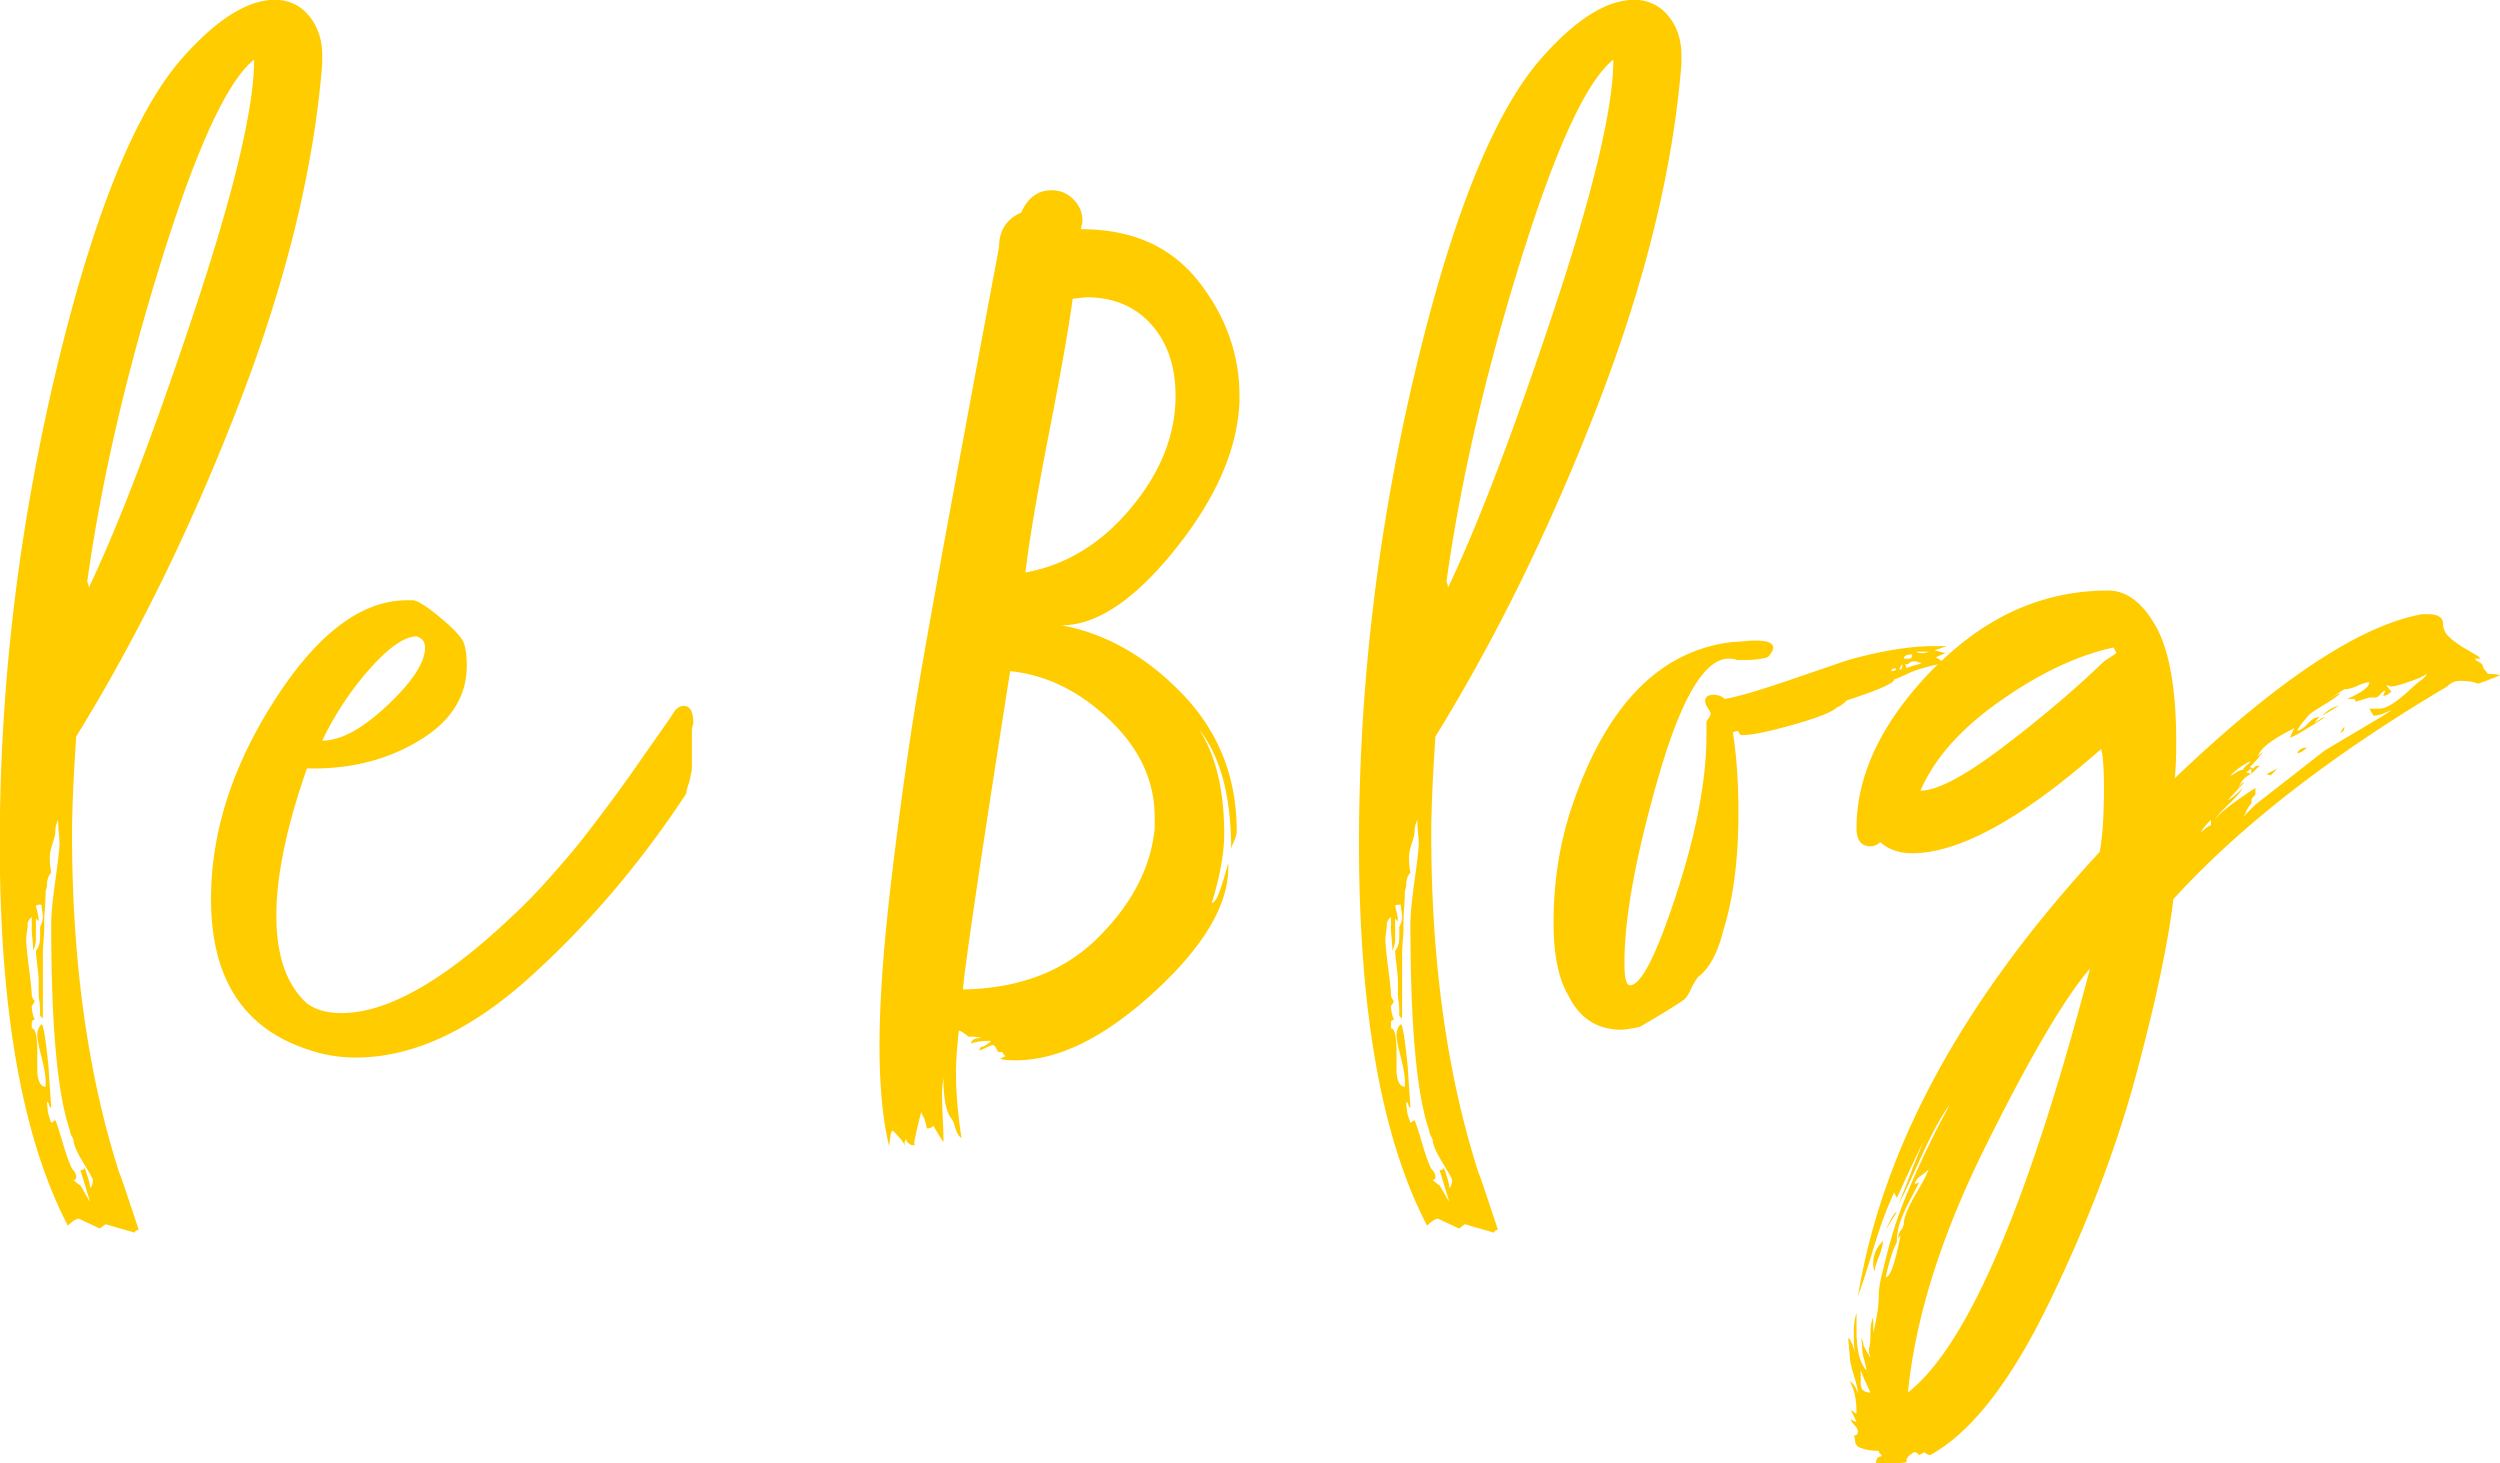 <svg xmlns="http://www.w3.org/2000/svg" width="134.13" height="78.5" preserveAspectRatio="xMidYMid" viewBox="0 0 134.13 78.5"><path d="M101.173 65.985c.298-.646.496-.969.596-.969zm-.597 2.237c-.05-.1-.074-.249-.074-.447 0-.448.173-.846.522-1.193 0 .198-.075.484-.224.857-.149.373-.224.634-.224.783m32.363-31.542c-.199-.099-.522-.149-.97-.149-.249 0-.473.1-.671.298-6.215 3.68-11.11 7.483-14.69 11.409-.298 2.436-.969 5.593-2.013 9.47-1.044 3.878-2.598 7.942-4.66 12.192-2.064 4.25-4.189 6.972-6.376 8.165-.1 0-.199-.05-.298-.149l-.299.149-.074-.074c-.05-.05-.1-.075-.149-.075-.05 0-.125.037-.224.112a.719.719 0 0 0-.224.261v.149c0 .049-.547.075-1.64.075 0-.25.099-.373.298-.373 0-.05-.026-.1-.074-.149-.051-.05-.075-.101-.075-.15-.447 0-.82-.074-1.119-.223-.1-.1-.149-.199-.149-.298 0-.101-.025-.2-.074-.299.149 0 .223-.074.223-.223 0-.101-.062-.213-.186-.336-.125-.125-.186-.237-.186-.336.099.099.198.15.298.15l-.298-.597c.049 0 .099.024.149.075.049.049.099.074.149.074 0-.746-.125-1.318-.373-1.715.198.099.347.323.447.671 0-.199-.074-.535-.223-1.006-.149-.473-.224-.858-.224-1.156l-.075-.821c.1 0 .224.273.373.821-.05-.199-.074-.572-.074-1.119 0-.447.049-.796.149-1.044v.97c0 .994.174 1.689.522 2.088 0-.101-.037-.287-.112-.56a2.743 2.743 0 0 1-.112-.708c0-.199-.025-.348-.074-.448.099.1.149.224.149.373l.149.299.224.372a.581.581 0 0 0-.075-.223v-.299c.049-.1.075-.348.075-.745 0-.399.049-.697.149-.895v.82c.198-.796.298-1.467.298-2.013 0-.298.062-.697.186-1.193l.336-1.342.149-.522c.397-1.443 1.218-3.406 2.461-5.891l.671-1.268c-.447.597-.969 1.554-1.566 2.871-.597 1.317-.995 2.15-1.193 2.498.149-.348.36-.883.634-1.603.272-.721.509-1.305.708-1.753-.1.15-.572 1.143-1.417 2.983l-.149-.298-.223.522c-.299.695-.61 1.577-.933 2.647a49.943 49.943 0 0 1-.783 2.423c1.293-7.953 5.618-15.907 12.975-23.861.149-.795.224-1.939.224-3.43 0-1.044-.05-1.74-.149-2.088-4.226 3.728-7.606 5.592-10.141 5.592-.697 0-1.268-.198-1.715-.596a.718.718 0 0 1-.522.223c-.498 0-.746-.322-.746-.969 0-2.882 1.367-5.729 4.101-8.538.088-.09.179-.166.268-.253-.68.147-1.205.306-1.572.477a8.283 8.283 0 0 1-.783.335c0 .2-.846.572-2.535 1.119-.199.199-.373.324-.522.373-.249.249-1.032.559-2.349.932-1.318.373-2.225.559-2.722.559-.1 0-.161-.037-.186-.112-.026-.074-.063-.112-.112-.112l-.224.075c.199 1.243.299 2.684.299 4.325 0 2.486-.274 4.599-.82 6.338-.299 1.193-.746 2.013-1.343 2.461a3.835 3.835 0 0 0-.41.708c-.125.274-.261.46-.41.56-.149.1-.361.236-.634.41-.274.174-.833.51-1.678 1.006-.497.1-.82.149-.969.149-1.293 0-2.237-.596-2.834-1.789-.547-.895-.82-2.212-.82-3.952 0-2.187.323-4.251.97-6.189 1.838-5.468 4.722-8.427 8.649-8.874.1 0 .286-.012.56-.037.272-.025.484-.038.634-.038.645 0 .969.125.969.373 0 .149-.1.324-.298.522-.349.1-.772.149-1.268.149h-.373c-.1-.049-.249-.074-.447-.074-1.294 0-2.548 2.113-3.766 6.338-1.219 4.226-1.827 7.557-1.827 9.992 0 .796.099 1.193.298 1.193.597 0 1.429-1.64 2.498-4.921 1.069-3.281 1.604-6.115 1.604-8.501v-.671c0-.049.037-.124.112-.224a.495.495 0 0 0 .111-.298 3.789 3.789 0 0 0-.223-.373l-.075-.224c0-.248.149-.372.448-.372.248 0 .447.074.596.223.646-.099 1.839-.447 3.579-1.044 1.74-.596 2.759-.943 3.058-1.044 1.789-.496 3.305-.745 4.548-.745h.746l-.671.223.596.15-.522.223.318.191c2.623-2.502 5.595-3.77 8.928-3.77.994 0 1.851.647 2.572 1.939.72 1.293 1.082 3.355 1.082 6.189 0 .846-.026 1.491-.075 1.939 5.518-5.269 9.942-8.203 13.273-8.799h.298c.547 0 .821.174.821.522 0 .249.099.473.298.671.198.199.485.41.857.634.373.223.609.361.709.41l.149.149h-.298c0 .05.074.112.223.186.149.075.224.187.224.336.149.149.224.249.224.298.347 0 .571.026.671.075-.746.298-1.144.447-1.193.447m-32.847 37.47a6.632 6.632 0 0 1-.261-.633v.708c0 .075.011.149.037.224a.355.355 0 0 0 .149.186.617.617 0 0 0 .336.075 16.317 16.317 0 0 1-.261-.56m3.02-11.11c-.25.173-.373.335-.373.484l.223-.074c-.05.099-.199.384-.447.857a9.473 9.473 0 0 0-.559 1.231c-.125.347-.187.72-.187 1.118-.199.348-.398.97-.596 1.865.248 0 .522-.796.82-2.387 0 .099-.05.198-.149.299 0-.2.075-.373.224-.522l.074-.224c0-.348.211-.883.634-1.603.422-.721.658-1.182.708-1.38 0 .049-.124.161-.372.336m3.43-1.566c-2.386 4.797-3.779 9.209-4.176 13.236 3.181-2.487 6.437-10.067 9.768-22.744-1.342 1.542-3.206 4.711-5.592 9.508m-5.07-25.465a.617.617 0 0 0 .187-.037c.074-.025.086-.062.037-.112-.149 0-.224.05-.224.149m.448-.075c.099 0 .149-.099.149-.298-.1.1-.149.199-.149.298m.223-.596h.299c.099 0 .149-.075.149-.224-.299 0-.448.075-.448.224m.448.149-.149.075-.075.074h-.149l.074.224c.049-.049.273-.124.672-.224l.149-.074c-.1 0-.2-.025-.299-.075h-.149zm.223-.522c.049.05.15.075.299.075a.832.832 0 0 0 .373-.075zm10.588-.224c-1.89.399-3.903 1.342-6.04 2.834-2.138 1.491-3.579 3.107-4.325 4.847.895 0 2.373-.783 4.437-2.349 2.062-1.566 3.865-3.095 5.406-4.586l.671-.447zm5.22 9.247c-.349.348-.522.572-.522.671.248-.248.422-.373.522-.373zm1.044-2.386c.049 0 .149-.049.298-.15.149-.099.273-.149.373-.149a.732.732 0 0 1 .223-.261c.1-.074.15-.136.15-.186a3.943 3.943 0 0 0-1.044.746m9.619-5.034c-.498.175-.82.261-.969.261h-.075a.589.589 0 0 0-.224-.074l.299.372c-.051 0-.125.051-.224.15l-.224.074c.049-.198.099-.298.149-.298-.1 0-.199.063-.298.186-.1.125-.199.187-.298.187h-.299l-.745.223c0-.099-.05-.149-.149-.149h-.299c.795-.347 1.193-.645 1.193-.895-.149 0-.361.063-.633.187-.274.125-.511.186-.709.186-.547.349-.846.548-.895.597.348-.248.571-.373.672-.373-.15.149-.411.336-.783.559-.373.224-.66.41-.858.56-.398.447-.622.745-.671.894.198-.049.397-.186.596-.41.199-.223.398-.335.597-.335-.149.149-.224.249-.224.298l.224-.149c.149-.099.248-.149.298-.149-.05.05-.236.174-.559.372-.324.2-.609.373-.858.522l-.447.224c0-.049.075-.224.224-.522-1.193.597-1.84 1.094-1.939 1.492.049 0 .075-.025.075-.075.049-.049.099-.075.149-.075a3.92 3.92 0 0 0-.224.261c-.1.125-.199.237-.298.336l-.149.149c.099.05.173.075.223.075 0-.099.099-.149.299-.149l-.448.447v-.298l-.298.223h.149c.049.05.099.075.149.075a1.114 1.114 0 0 0-.671.746c.099-.198.198-.299.298-.299l-.894.97c.198-.099.471-.323.82-.671-.149.249-.423.559-.82.932-.399.373-.623.634-.672.783.15-.299.87-.87 2.163-1.715v.298c0 .05-.037.112-.112.186a.358.358 0 0 0-.112.261c.049 0 .025.063-.074.187a1.274 1.274 0 0 0-.224.41l-.149.224.671-.672 3.728-2.908 3.132-1.864.448-.298-.373.149c-.2.1-.399.149-.597.149a3.368 3.368 0 0 1-.224-.373h.522c.198 0 .435-.086.709-.261.272-.173.584-.422.932-.745.347-.323.571-.51.671-.56l.149-.149c.049-.049.075-.099.075-.149-.1.1-.399.237-.895.41m-3.728 2.722.074-.075a.85.85 0 0 1 .149-.223c0 .199-.074.298-.223.298m-.075-1.417-.895.522c.298-.298.597-.472.895-.522m-2.237 2.535c.099-.198.273-.298.522-.298-.199.199-.373.298-.522.298m-1.641 1.119.597-.298-.373.373zm-44.59-2.013c-.149 2.237-.224 3.977-.224 5.219 0 6.861.845 12.926 2.536 18.195.049.099.161.41.335.932l.485 1.454.224.671c-.101 0-.175.049-.224.149a26.26 26.26 0 0 0-1.044-.298c-.298-.1-.473-.149-.522-.149l-.298.224-1.119-.522c-.149 0-.348.123-.596.372-2.437-4.672-3.654-11.507-3.654-20.506 0-8.45 1.007-16.901 3.02-25.353 2.013-8.45 4.312-14.093 6.897-16.927C84.62.988 86.235-.007 87.677-.007c.746 0 1.354.286 1.827.857.472.572.709 1.281.709 2.125v.448c-.448 5.618-1.939 11.707-4.474 18.269-2.536 6.562-5.444 12.503-8.725 17.822m-.373 21.028c-.646-1.939-.969-5.593-.969-10.962 0-.496.074-1.279.224-2.349.149-1.068.223-1.726.223-1.976 0-.099-.012-.285-.037-.559a7.536 7.536 0 0 1-.037-.708c-.1.199-.149.398-.149.596 0 .149-.05.373-.15.671-.1.299-.149.548-.149.746 0 .298.025.572.075.82-.149.149-.224.373-.224.671 0 .05-.013.112-.037.187a.577.577 0 0 0-.037.186c0 .199-.013.473-.038.82-.025.349-.037.597-.037.746v.448c0 .1-.013.298-.037.596a8.762 8.762 0 0 0-.037.746v3.43l-.15-.149c0-.398-.012-.659-.037-.783a2.01 2.01 0 0 1-.037-.41v-.671c0-.15-.026-.435-.075-.858a9.57 9.57 0 0 1-.074-.783c.149-.149.223-.397.223-.746v-.522c.099-.198.15-.372.15-.522 0-.099-.013-.223-.038-.372a2.26 2.26 0 0 1-.037-.299c-.199 0-.298.026-.298.075l.074.298c.049.199.075.373.075.522l-.149-.149v1.119c0 .199-.05.398-.149.596 0-.149-.013-.36-.038-.634a8.645 8.645 0 0 1-.037-.484v-.672a.506.506 0 0 0-.224.448c0 .1-.013.224-.037.373a2.207 2.207 0 0 0-.037.373c0 .249.049.758.149 1.528.099.771.149 1.256.149 1.454 0 .05.024.125.075.224.048.05.074.1.074.149l-.149.224c0 .1.012.212.037.335.025.125.049.212.075.261.024.05.037.101.037.149-.1 0-.149.051-.149.15v.298c.198 0 .298.423.298 1.268v1.006c0 .224.038.423.112.597.075.174.187.261.336.261v-.299c0-.298-.075-.732-.224-1.304-.149-.571-.224-.957-.224-1.156 0-.248.075-.448.224-.597.099 0 .224.746.373 2.237l.149 2.237c-.05 0-.087-.049-.112-.149-.026-.099-.063-.149-.112-.149 0 .149.025.373.075.671l.149.447.224-.149c.099.25.235.671.41 1.268.173.597.335 1.044.484 1.342.15.149.224.298.224.448 0 .099-.05.149-.149.149.149.149.273.248.373.298l.522.895-.522-1.715c.149 0 .224-.05.224-.149l.149.447c.099.298.149.522.149.671.099-.1.149-.249.149-.447 0-.05-.175-.361-.522-.932-.348-.571-.522-.981-.522-1.231l-.149-.298zm4.922-46.493c-1.89 6.09-3.207 11.794-3.952 17.113 0 .05.011.1.037.149.024.05.037.125.037.224 1.591-3.33 3.468-8.24 5.63-14.727 2.163-6.488 3.244-11.024 3.244-13.609-1.443 1.144-3.108 4.761-4.996 10.85M56.956 33.548c2.386.448 4.549 1.678 6.488 3.691 1.938 2.014 2.908 4.463 2.908 7.345 0 .149-.05.336-.149.559-.101.224-.15.362-.15.411 0-2.834-.572-4.971-1.715-6.413.895 1.392 1.343 3.256 1.343 5.592 0 1.044-.224 2.287-.672 3.729.15-.049.286-.248.411-.597.123-.347.235-.695.335-1.044l.149-.522v.224c0 2.039-1.33 4.276-3.989 6.711-2.66 2.436-5.134 3.654-7.42 3.654-.398 0-.671-.025-.82-.075.049-.049.149-.099.298-.149-.1-.049-.149-.099-.149-.149 0-.049-.074-.074-.223-.074-.051 0-.101-.062-.15-.187-.05-.123-.124-.186-.223-.186l-.671.298c0-.149.074-.224.223-.224.249-.149.373-.248.373-.298-.497 0-.846.05-1.044.149 0-.198.174-.298.522-.298-.05-.049-.274-.075-.671-.075a2.38 2.38 0 0 0-.298-.223c-.149-.099-.224-.124-.224-.075-.1.995-.149 1.715-.149 2.162 0 1.095.099 2.288.298 3.58-.149-.099-.261-.286-.335-.56-.075-.272-.162-.459-.261-.559-.25-.397-.373-1.093-.373-2.088-.05.25-.075.548-.075.895 0 .298.012.697.038 1.193.024.498.037.945.037 1.342-.349-.546-.522-.844-.522-.894-.1.1-.224.149-.373.149-.05-.299-.112-.509-.186-.634-.075-.124-.112-.211-.112-.261-.25.995-.373 1.566-.373 1.715.049.05.049.075 0 .075h-.149c-.199-.099-.298-.224-.298-.373 0 .05-.026.124-.075.223v.224c0-.099-.063-.224-.186-.373a6.52 6.52 0 0 0-.336-.373c-.1-.099-.149-.123-.149-.074-.05 0-.1.274-.149.82-.349-1.391-.522-3.206-.522-5.443 0-2.435.235-5.593.708-9.47.472-3.878.944-7.196 1.417-9.955.472-2.759 1.217-6.885 2.237-12.379 1.018-5.492 1.702-9.159 2.051-10.998 0-.895.397-1.516 1.193-1.864.347-.795.894-1.194 1.64-1.194.448 0 .832.162 1.156.485.323.324.485.709.485 1.156 0 .05-.013.125-.038.224-.025.1-.037.174-.037.223 2.733 0 4.834.932 6.301 2.797 1.466 1.864 2.2 3.914 2.2 6.151v.299c-.1 2.535-1.243 5.171-3.43 7.904-2.188 2.734-4.226 4.101-6.115 4.101m-2.759 2.461c-1.541 9.794-2.386 15.486-2.535 17.076 3.031-.049 5.455-.981 7.27-2.796 1.814-1.814 2.821-3.766 3.02-5.854v-.596c0-1.939-.808-3.679-2.423-5.22-1.616-1.541-3.393-2.411-5.332-2.61m7.569-18.605c-.871-.969-2.026-1.454-3.468-1.454-.05 0-.174.013-.372.037-.2.026-.324.038-.373.038-.2 1.491-.622 3.89-1.268 7.196-.647 3.306-1.07 5.804-1.268 7.494 2.187-.398 4.076-1.554 5.668-3.468 1.59-1.913 2.386-3.915 2.386-6.003 0-1.59-.436-2.87-1.305-3.84M37.123 39.141v2.013c0 .149-.026.298-.075.448 0 .1-.037.26-.112.484-.074.224-.112.386-.112.485-2.486 3.778-5.307 7.084-8.463 9.917-3.158 2.834-6.252 4.251-9.284 4.251a7.768 7.768 0 0 1-2.61-.448c-3.43-1.143-5.145-3.827-5.145-8.053 0-3.579 1.143-7.146 3.43-10.7 2.286-3.554 4.648-5.332 7.084-5.332h.299c.248 0 .745.311 1.491.932.746.622 1.167 1.081 1.268 1.38.099.298.149.696.149 1.193 0 1.64-.833 2.971-2.498 3.989-1.666 1.02-3.568 1.529-5.705 1.529h-.373c-1.094 3.132-1.64 5.767-1.64 7.904 0 1.939.447 3.406 1.342 4.399.447.548 1.168.821 2.163.821 2.435 0 5.467-1.715 9.097-5.146a29.424 29.424 0 0 0 1.939-1.976c.645-.72 1.18-1.342 1.603-1.864.422-.522.956-1.217 1.603-2.088a81.606 81.606 0 0 0 1.305-1.789c.224-.323.658-.944 1.305-1.865.645-.919.994-1.428 1.044-1.528.149-.149.298-.224.447-.224.347 0 .522.298.522.895 0 .05-.013.112-.037.186a.587.587 0 0 0-.037.187m-16.331-1.305c1.343-1.268 2.014-2.299 2.014-3.095 0-.298-.15-.496-.448-.596-.646 0-1.479.572-2.498 1.715a16.698 16.698 0 0 0-2.572 3.877c.993 0 2.162-.634 3.504-1.901M4.089 39.514c-.149 2.237-.223 3.977-.223 5.219 0 6.861.844 12.926 2.535 18.195.049.099.161.41.335.932l.485 1.454.224.671c-.1 0-.175.049-.224.149-.149-.05-.497-.149-1.044-.298-.298-.1-.473-.149-.522-.149l-.298.224-1.119-.522c-.149 0-.348.123-.596.372C1.206 61.089-.012 54.254-.012 45.255c0-8.45 1.007-16.901 3.02-25.353C5.021 11.452 7.32 5.809 9.906 2.975 11.695.988 13.31-.007 14.752-.007c.746 0 1.354.286 1.827.857.472.572.709 1.281.709 2.125v.448c-.448 5.618-1.939 11.707-4.474 18.269-2.536 6.562-5.444 12.503-8.725 17.822m-.373 21.028c-.646-1.939-.969-5.593-.969-10.962 0-.496.075-1.279.224-2.349.149-1.068.223-1.726.223-1.976 0-.099-.012-.285-.037-.559a7.893 7.893 0 0 1-.037-.708c-.1.199-.149.398-.149.596 0 .149-.05.373-.149.671-.101.299-.15.548-.15.746 0 .298.025.572.075.82-.149.149-.224.373-.224.671 0 .05-.012.112-.037.187a.577.577 0 0 0-.037.186c0 .199-.013.473-.038.82-.025.349-.037.597-.037.746v.448c0 .1-.013.298-.037.596a8.762 8.762 0 0 0-.037.746v3.43l-.149-.149c0-.398-.013-.659-.038-.783a2.083 2.083 0 0 1-.037-.41v-.671c0-.15-.026-.435-.075-.858a9.57 9.57 0 0 1-.074-.783c.149-.149.224-.397.224-.746v-.522c.099-.198.149-.372.149-.522 0-.099-.013-.223-.038-.372a2.26 2.26 0 0 1-.037-.299c-.199 0-.298.026-.298.075l.074.298c.049.199.075.373.075.522l-.149-.149v1.119c0 .199-.05.398-.149.596 0-.149-.013-.36-.038-.634a8.645 8.645 0 0 1-.037-.484v-.672a.506.506 0 0 0-.224.448c0 .1-.012.224-.037.373a2.207 2.207 0 0 0-.037.373c0 .249.049.758.149 1.528.099.771.149 1.256.149 1.454 0 .05.025.125.075.224.049.05.074.1.074.149l-.149.224c0 .1.012.212.037.335.025.125.049.212.075.261.024.05.037.101.037.149-.1 0-.149.051-.149.15v.298c.198 0 .298.423.298 1.268v1.006c0 .224.038.423.112.597.075.174.187.261.336.261v-.299c0-.298-.075-.732-.224-1.304-.149-.571-.224-.957-.224-1.156 0-.248.075-.448.224-.597.099 0 .224.746.373 2.237l.149 2.237c-.05 0-.087-.049-.112-.149-.025-.099-.063-.149-.112-.149 0 .149.025.373.075.671l.149.447.224-.149c.099.25.235.671.41 1.268.173.597.335 1.044.485 1.342.149.149.223.298.223.448 0 .099-.05.149-.149.149.149.149.273.248.373.298l.522.895-.522-1.715c.149 0 .224-.05.224-.149l.149.447c.099.298.149.522.149.671.099-.1.149-.249.149-.447 0-.05-.175-.361-.522-.932-.348-.571-.522-.981-.522-1.231l-.149-.298zm4.922-46.493c-1.89 6.09-3.207 11.794-3.952 17.113 0 .05.011.1.037.149.025.05.037.125.037.224 1.591-3.33 3.468-8.24 5.63-14.727 2.163-6.488 3.244-11.024 3.244-13.609-1.442 1.144-3.107 4.761-4.996 10.85" style="fill:#fc0;fill-rule:evenodd"/></svg>